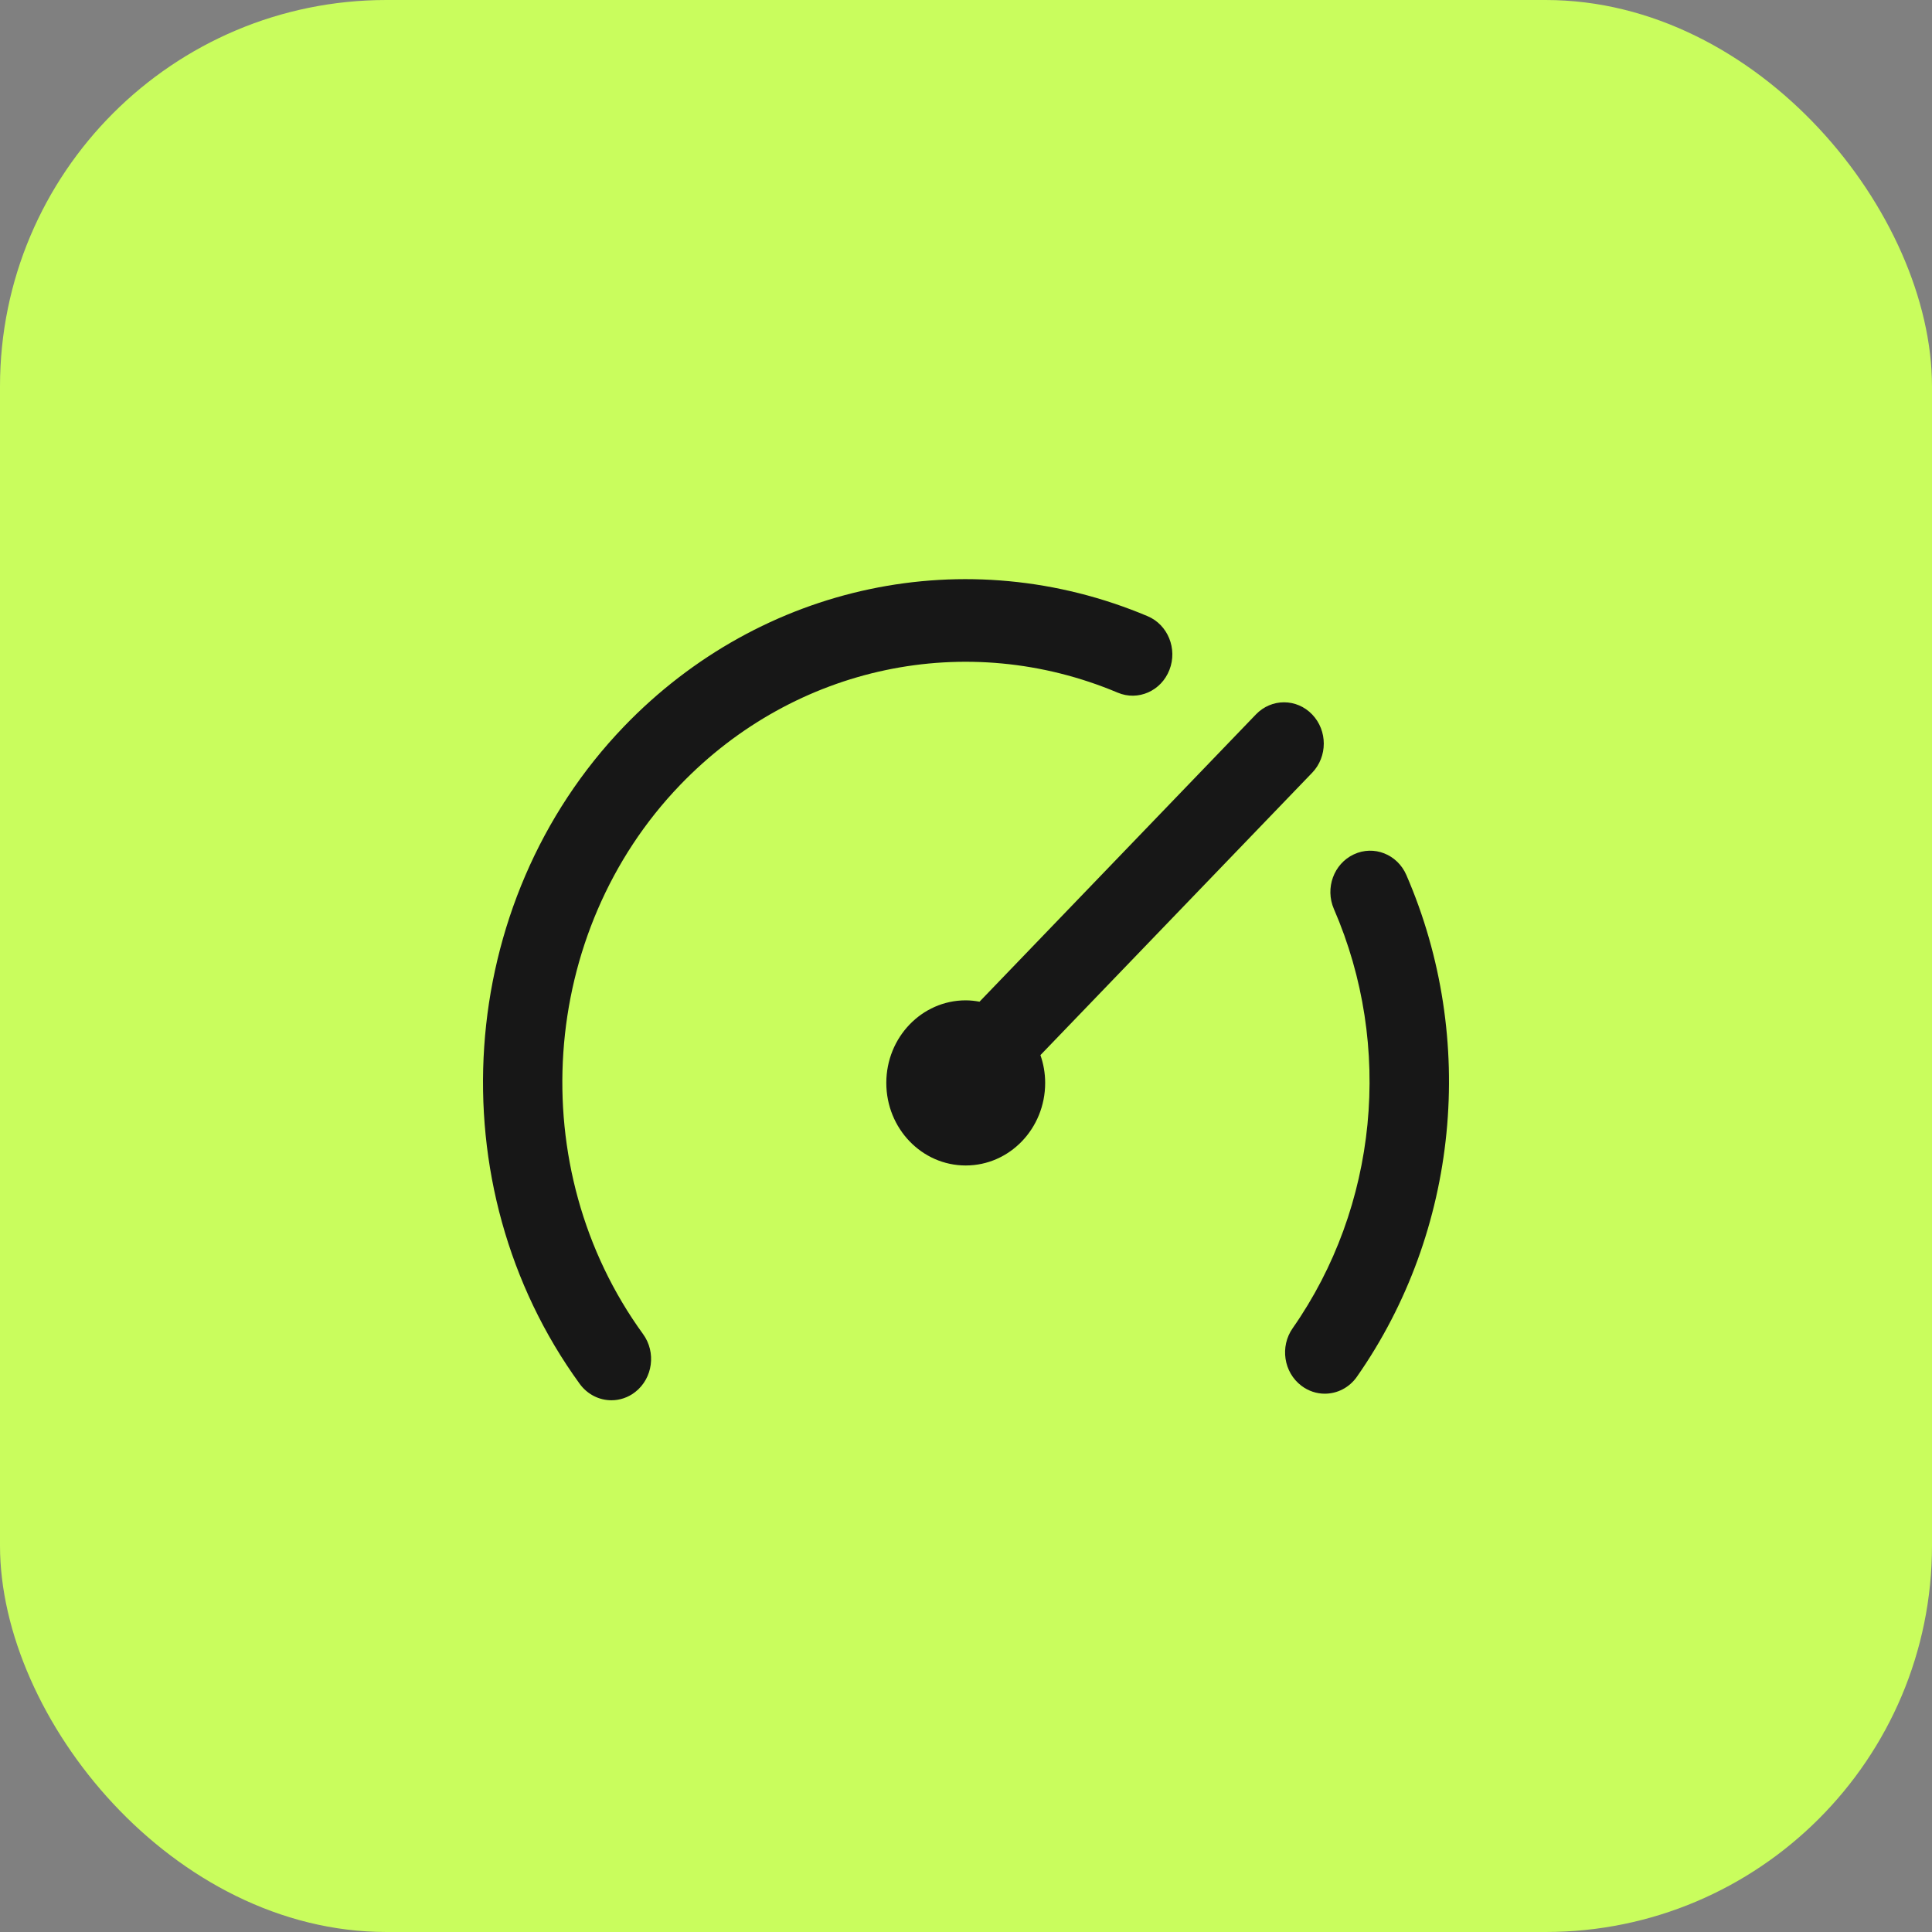 <svg width="40" height="40" viewBox="0 0 40 40" fill="none" xmlns="http://www.w3.org/2000/svg">
<rect x="0" y="0" width="40" height="40" fill="#808080" stroke="none"/>
<rect width="40" height="40" rx="8" fill="#C9FD5D"/>
<path d="M12.919 15.041C15.769 12.079 20.024 11.182 23.759 12.757C24.18 12.934 24.382 13.433 24.212 13.869C24.042 14.307 23.562 14.518 23.142 14.341C20.02 13.026 16.464 13.775 14.083 16.25C11.15 19.298 10.82 24.187 13.314 27.621C13.588 27.998 13.516 28.534 13.153 28.819C13.005 28.935 12.831 28.991 12.659 28.991C12.409 28.991 12.164 28.873 12.002 28.651C9.016 24.541 9.41 18.689 12.919 15.041ZM28.029 17.689C28.444 17.494 28.93 17.686 29.117 18.116C30.591 21.515 30.199 25.494 28.094 28.503C27.933 28.733 27.683 28.855 27.427 28.855C27.26 28.855 27.091 28.801 26.945 28.691C26.577 28.413 26.496 27.879 26.764 27.498C28.522 24.984 28.849 21.658 27.617 18.82C27.43 18.389 27.614 17.883 28.029 17.689ZM26.003 14.791C26.324 14.457 26.845 14.457 27.166 14.791C27.488 15.125 27.488 15.666 27.166 16L21.541 21.845C21.604 22.025 21.639 22.219 21.639 22.42C21.639 23.365 20.903 24.13 19.994 24.13C19.086 24.13 18.35 23.365 18.35 22.42C18.35 21.477 19.086 20.711 19.994 20.711C20.092 20.711 20.187 20.722 20.28 20.739L26.003 14.791Z" fill="#171717"/>
</svg>
